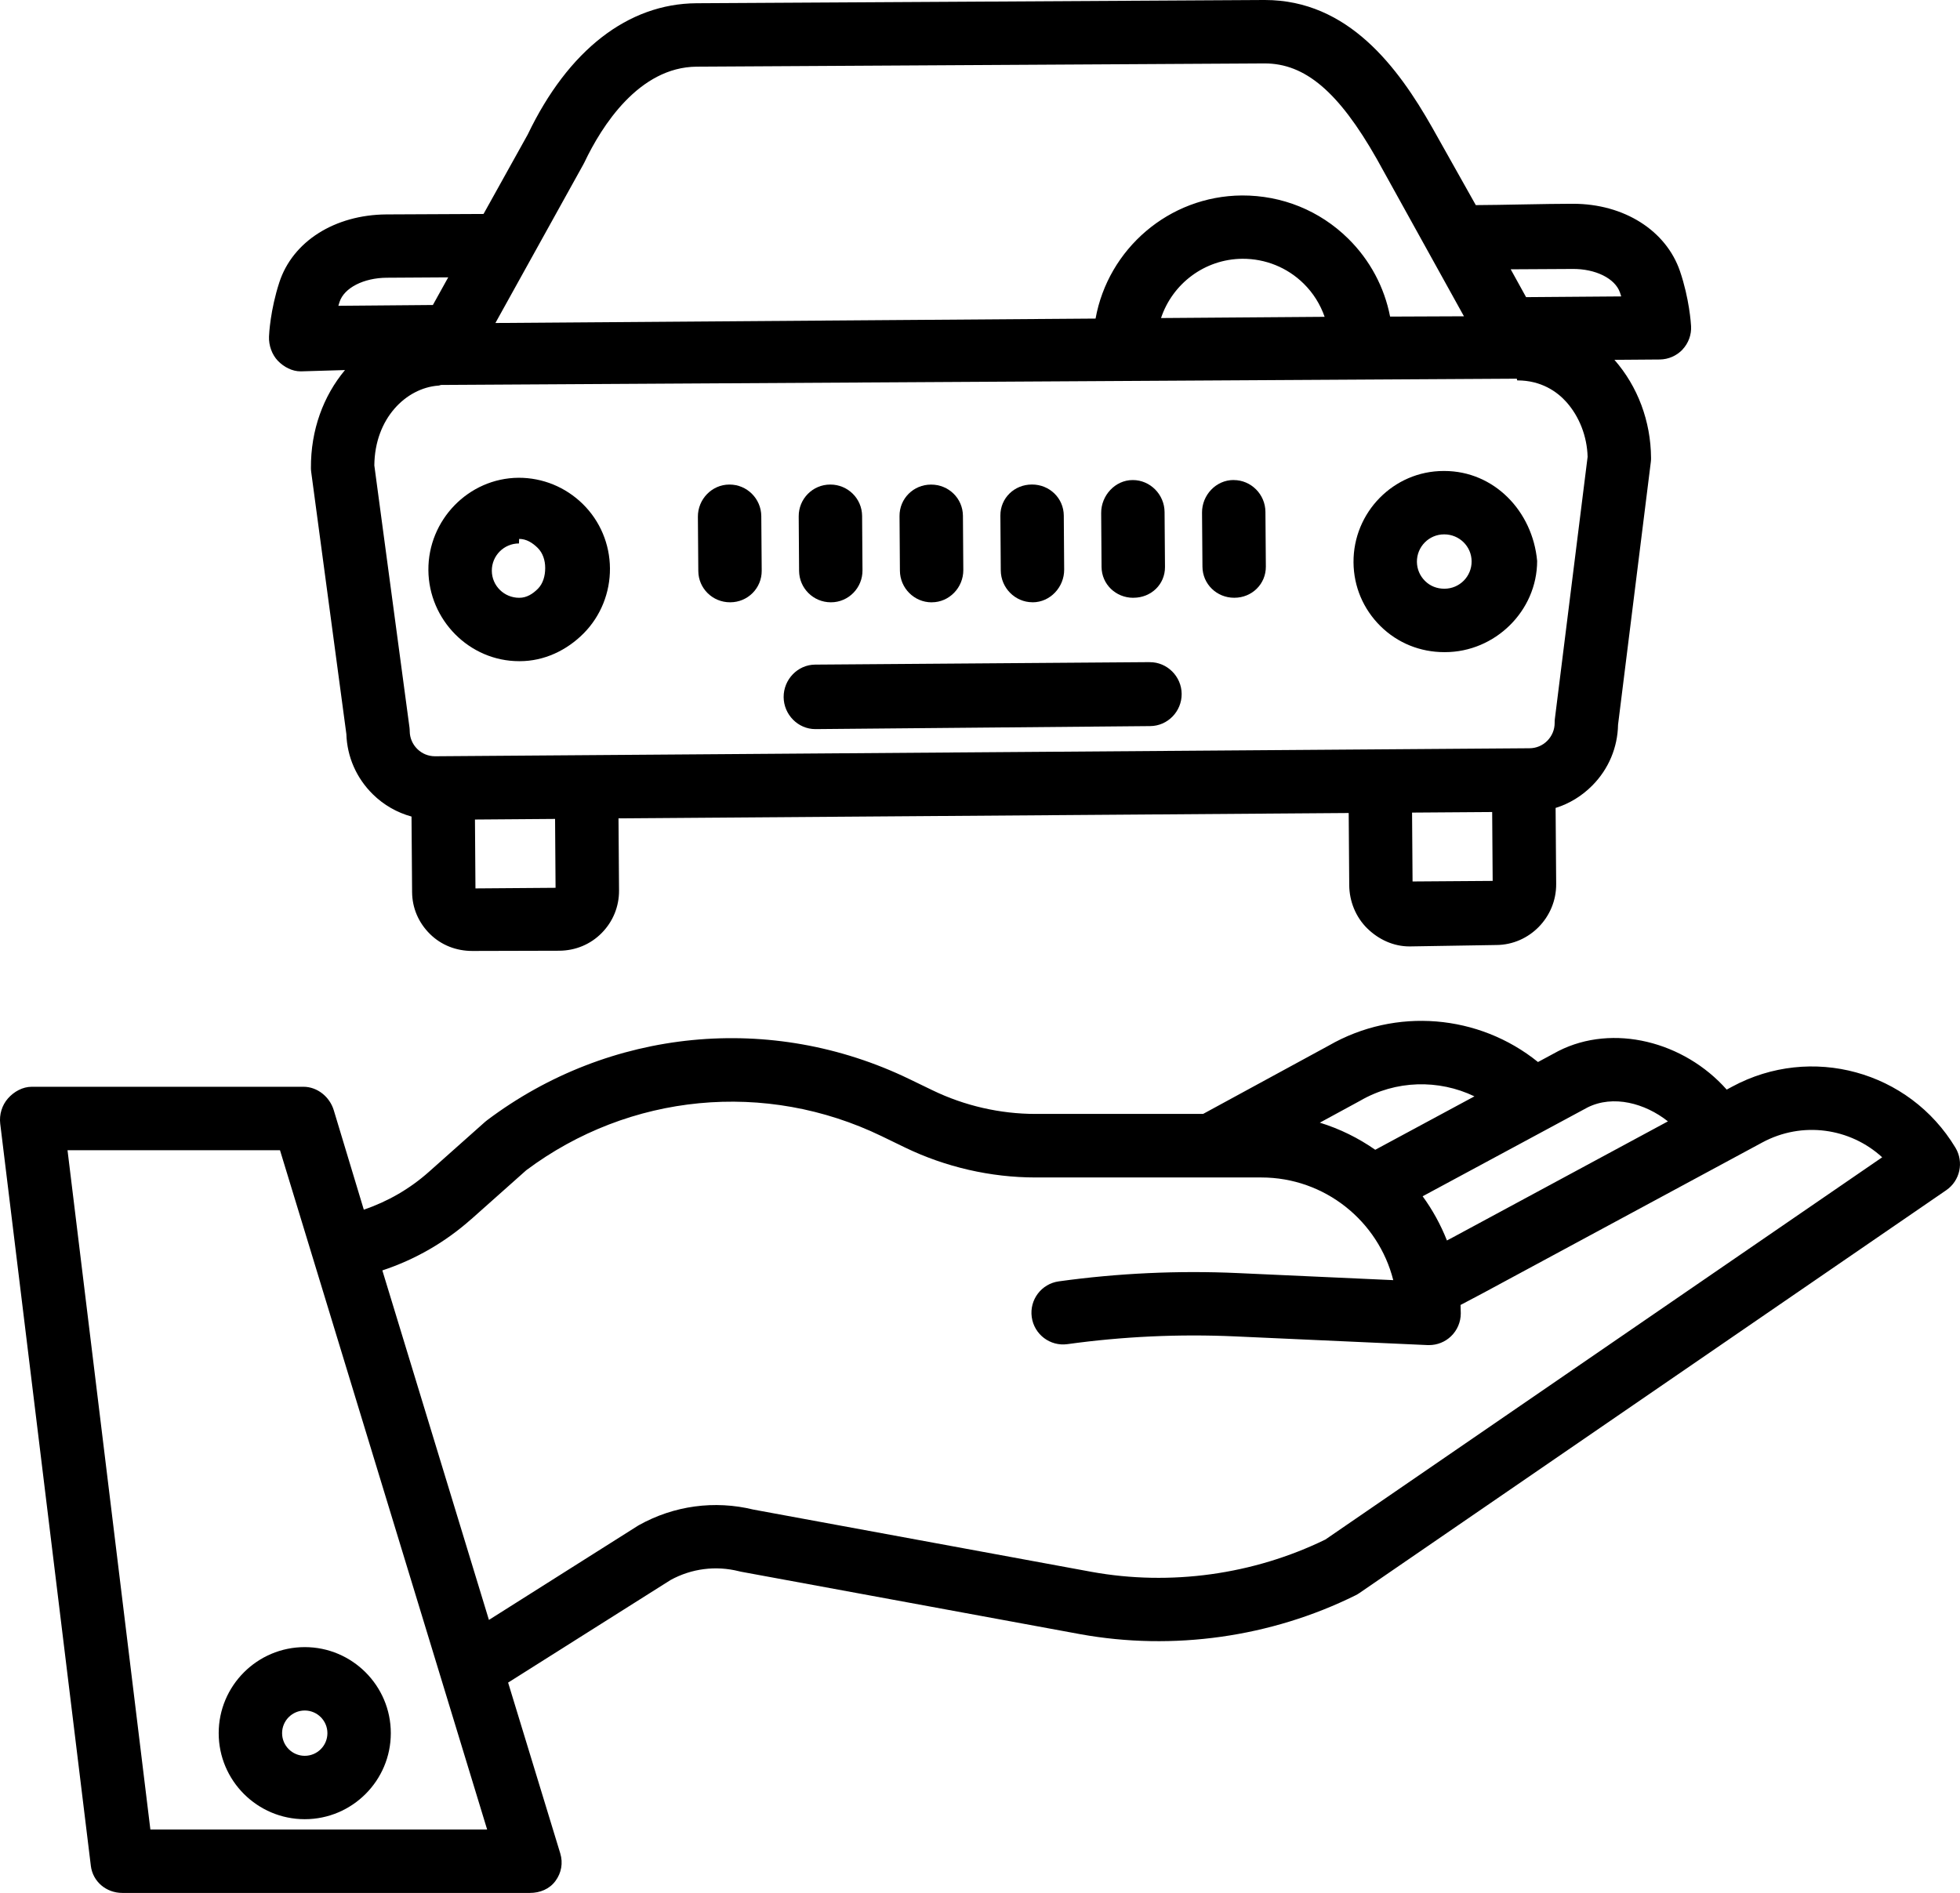 <?xml version="1.0" encoding="UTF-8"?> <svg xmlns="http://www.w3.org/2000/svg" id="Capa_2" data-name="Capa 2" viewBox="0 0 513.81 496.32"><g id="Capa_2-2" data-name="Capa 2"><path d="M23.81,489.2c.51,4.17,4.05,7.12,8.25,7.12h106.86c2.63,0,5.11-1,6.68-3.12,1.57-2.12,2.04-4.73,1.27-7.25l-13.67-44.78,42.6-26.9c5.49-3.01,11.85-3.82,17.93-2.29.17.04.35.09.52.12l88.94,16.38c24.35,4.41,49.98.8,72.16-10.19.35-.17.69-.37,1.02-.6l153.83-105.62c3.63-2.49,4.68-7.37,2.42-11.14-12.13-20.15-37.85-27.18-58.54-16.01l-1.43.77c-11.2-12.64-29.8-17.36-44.08-10.13-.06.03-.12.06-.19.1l-5.2,2.8c-15.48-12.51-37.31-14.41-54.85-4.31l-32.94,17.92h-43.93c-9.3,0-18.64-2.15-27-6.2l-6.1-2.95c-36.17-17.49-78.58-13.35-110.68,10.81-.18.14-.36.28-.53.43l-14.73,13.11c-4.98,4.43-10.78,7.78-17.05,9.9l-7.88-26.09c-1.07-3.5-4.29-6.13-7.95-6.13H8.31c-2.38,0-4.65,1.27-6.22,3.05-1.58,1.78-2.32,4.28-2.03,6.64l23.75,194.54ZM416.17,290.37c6.74-3.37,15.09-1.1,21.07,3.65l-56.19,30.31-1.74.92c-1.64-4.15-3.78-8.04-6.37-11.59l43.23-23.29ZM356.38,288.71c.07-.04.13-.07.2-.11,9.35-5.42,20.58-5.63,29.94-1.14l-26,14.01c-4.4-3.07-9.29-5.5-14.53-7.11l10.41-5.66ZM123.49,319.71l14.47-12.88c27.07-20.22,62.74-23.65,93.18-8.92l6.1,2.96c10.61,5.13,22.45,7.86,34.24,7.86h59.17c16.66,0,30.68,11.46,34.59,26.92l-40.7-1.85c-15.66-.71-31.46.02-46.98,2.17-4.55.63-7.72,4.82-7.09,9.37.63,4.55,4.83,7.73,9.37,7.09,14.51-2.01,29.3-2.69,43.94-2.03l50.47,2.28c.13,0,.25,0,.38,0,2.14,0,4.19-.82,5.74-2.3,1.64-1.57,2.57-3.74,2.57-6.01,0-.74-.03-1.48-.06-2.21l5.98-3.16,73.11-39.44c10.5-5.67,23.07-3.8,31.44,3.88l-145.96,100.22c-18.88,9.21-40.63,12.22-61.28,8.48l-88.67-16.33c-10.19-2.49-20.84-1.04-30.01,4.08-.13.07-.26.15-.38.23l-38.94,24.62-27.94-91.64c8.55-2.82,16.47-7.37,23.25-13.4ZM73.4,301.59l54.3,178.1H39.42l-21.72-178.1h55.7Z"></path><path d="M79.89,476.99c12.44,0,22.56-10.12,22.56-22.56s-10.12-22.56-22.56-22.56-22.56,10.12-22.56,22.56,10.12,22.56,22.56,22.56ZM79.89,448.49c3.27,0,5.94,2.66,5.94,5.94s-2.66,5.94-5.94,5.94-5.94-2.66-5.94-5.94,2.66-5.94,5.94-5.94Z"></path><path d="M135.92,125.27c-13.12.1-23.72,11.1-23.62,24.22.1,13.06,10.75,23.87,23.79,23.87h.18c6.36,0,12.31-2.81,16.78-7.34,4.46-4.53,6.89-10.65,6.85-17-.05-6.36-2.57-12.38-7.09-16.84-4.53-4.46-10.54-6.93-16.88-6.91ZM142.92,149.01c0,1.92-.54,3.97-1.89,5.34-1.35,1.37-2.97,2.39-4.88,2.39h-.05c-3.93,0-7.14-3.13-7.17-7.07-.03-3.96,3.17-7.18,7.12-7.18.02-1.19.04-1.19.05-1.19,1.9,0,3.51,1.03,4.86,2.36,1.36,1.35,1.96,3.29,1.96,5.21v.15Z"></path><path d="M402.95,147.08s0-.03,0-.03c0,0,0,.01,0,.02,0,0,0,0,0,0Z"></path><path d="M378.62,123.49h-.18c-13.12,0-23.72,10.85-23.62,23.97.05,6.36,2.57,12.27,7.09,16.73,4.48,4.42,10.41,6.8,16.7,6.8h.18c13.12,0,24.15-10.79,24.17-23.91-1.19-13.06-11.3-23.59-24.34-23.59ZM378.66,154.36h-.05c-1.9,0-3.68-.68-5.03-2.02-1.36-1.34-2.12-3.11-2.14-5.03-.03-3.96,3.17-7.2,7.12-7.2h.05c3.93,0,7.15,3.13,7.17,7.07.03,3.96-3.17,7.18-7.12,7.18Z"></path><path d="M441.07,91.64c1.56-1.66,2.37-3.88,2.24-6.15-.04-.69-.45-7.18-2.91-14.4-3.63-10.61-14.61-17.66-28.04-17.66h-.29c-6.8,0-18.56.33-25.19.35l-11.44-20.36c-8.94-15.75-21.99-33.42-43.87-33.42h-.29l-148.74.85c-17.9.13-33.58,12.27-44.19,34.41l-11.59,20.84c-6.65.04-18.61.07-25.47.12-13.56.1-24.58,7.09-28.07,17.83-2.36,7.26-2.68,13.51-2.7,14.2-.09,2.27.75,4.72,2.33,6.36,1.57,1.62,3.72,2.76,5.97,2.76h.07l11.55-.34c-5.63,6.74-9,15.67-8.93,25.73,0,.35.03.64.07.98l9.22,68.73c.19,5.98,2.64,11.55,6.93,15.78,2.88,2.84,6.37,4.81,10.15,5.85l.15,19.79c.03,4.21,1.7,8.06,4.7,11.02,2.98,2.93,6.9,4.43,11.08,4.43h.12l22.69-.06c4.21-.03,8.17-1.65,11.12-4.65,2.96-3,4.57-6.95,4.54-11.17l-.14-18.89,191.42-1.4.14,18.91c.03,4.22,1.7,8.37,4.71,11.33,2.98,2.93,6.9,4.74,11.07,4.74h.12l22.68-.37c8.7-.06,15.73-7.3,15.67-16l-.15-19.94c3.62-1.12,6.93-3.15,9.67-5.93,4.23-4.29,6.59-9.92,6.7-15.89l8.59-68.88c.05-.36.07-.73.06-1.09-.07-9.6-3.48-18.72-9.6-25.7l11.87-.09c2.27-.02,4.44-.97,6-2.62ZM152.99,42.98c.08-.15.16-.3.24-.46,4.47-9.4,14.24-24.93,29.41-25.04l148.74-.85h.16c10.53,0,19.34,7.35,29.38,25.04l22.85,41.26-19.36.08c-1.5-7.71-5.27-14.81-10.98-20.44-7.48-7.37-17.35-11.36-27.87-11.32-19.17.14-35.07,14.06-38.36,32.28l-157.33,1.16,23.12-41.7ZM347.25,83.07l-42.89.32c2.98-8.95,11.38-15.46,21.33-15.54,6.01-.03,11.76,2.27,16.07,6.52,2.52,2.48,4.36,5.46,5.49,8.7ZM88.7,80.18c.1-.33.2-.67.31-1,1.2-3.7,6.3-6.32,12.39-6.36,4.24-.03,10.42-.07,16.1-.1l-4.02,7.25-24.77.21ZM124.64,232.94l-.13-18.06,21-.16.13,18.06-21.01.16ZM370.3,231.12l-.13-18.06,21-.15.13,18.06-21.01.15ZM407.61,188.44c-.05.36-.07.73-.06,1.09.01,1.75-.67,3.42-1.92,4.69-1.25,1.27-2.91,1.96-4.66,1.97l-286.88,2.1h-.05c-1.74,0-3.38-.66-4.64-1.9-1.27-1.25-1.97-2.9-1.99-4.65,0-.35-.03-.69-.07-1.04l-9.21-68.67c.12-12.4,8.36-20.27,16.71-20.92.29.03.58-.18.87-.18h.06l281.86-1.64s.08.45.13.45h.06c6.22,0,10.43,2.98,12.84,5.71,3.37,3.81,5.38,8.94,5.53,14.32l-8.58,68.67ZM400.06,77.91l-4.03-7.3c5.68-.02,11.89-.05,16.16-.09,6.08-.07,11.22,2.5,12.48,6.18.12.34.23.68.33,1.02l-24.94.19Z"></path><path d="M301.4,173.61l-87.72.65c-4.59.03-8.28,3.93-8.25,8.52.03,4.57,3.75,8.39,8.31,8.39h.06l87.72-.79c4.59-.03,8.28-3.85,8.25-8.44-.03-4.59-3.83-8.36-8.37-8.32Z"></path><path d="M217.79,157.92h.06c4.59,0,8.29-3.8,8.25-8.39l-.1-14.25c-.03-4.57-3.75-8.23-8.31-8.23h-.06c-4.59,0-8.28,3.76-8.25,8.35l.1,14.27c.03,4.57,3.75,8.25,8.31,8.25Z"></path><path d="M191.26,127.05h-.06c-4.59,0-8.28,3.86-8.25,8.45l.11,14.22c.03,4.57,3.75,8.2,8.31,8.2h.06c4.59,0,8.28-3.7,8.25-8.29l-.11-14.3c-.03-4.57-3.75-8.28-8.31-8.28Z"></path><path d="M323.42,125.86h-.06c-4.59,0-8.28,3.96-8.25,8.55l.11,14.17c.03,4.57,3.75,8.15,8.31,8.15h.06c4.59,0,8.28-3.59,8.25-8.18l-.11-14.35c-.03-4.57-3.75-8.33-8.31-8.33Z"></path><path d="M244.22,157.92h.06c4.59,0,8.28-3.89,8.25-8.48l-.1-14.2c-.03-4.57-3.75-8.18-8.31-8.18h-.06c-4.59,0-8.28,3.66-8.25,8.25l.1,14.32c.03,4.57,3.75,8.3,8.31,8.3Z"></path><path d="M270.66,157.92h.06c4.59,0,8.28-3.99,8.25-8.58l-.1-14.16c-.03-4.57-3.75-8.14-8.31-8.14h-.06c-4.59,0-8.28,3.56-8.25,8.15l.1,14.37c.03,4.57,3.75,8.35,8.31,8.35Z"></path><path d="M297.09,156.73h.06c4.59,0,8.28-3.49,8.25-8.08l-.11-14.4c-.03-4.57-3.75-8.38-8.31-8.38h-.06c-4.59,0-8.28,4.06-8.25,8.65l.1,14.12c.03,4.57,3.75,8.1,8.31,8.1Z"></path></g></svg> 